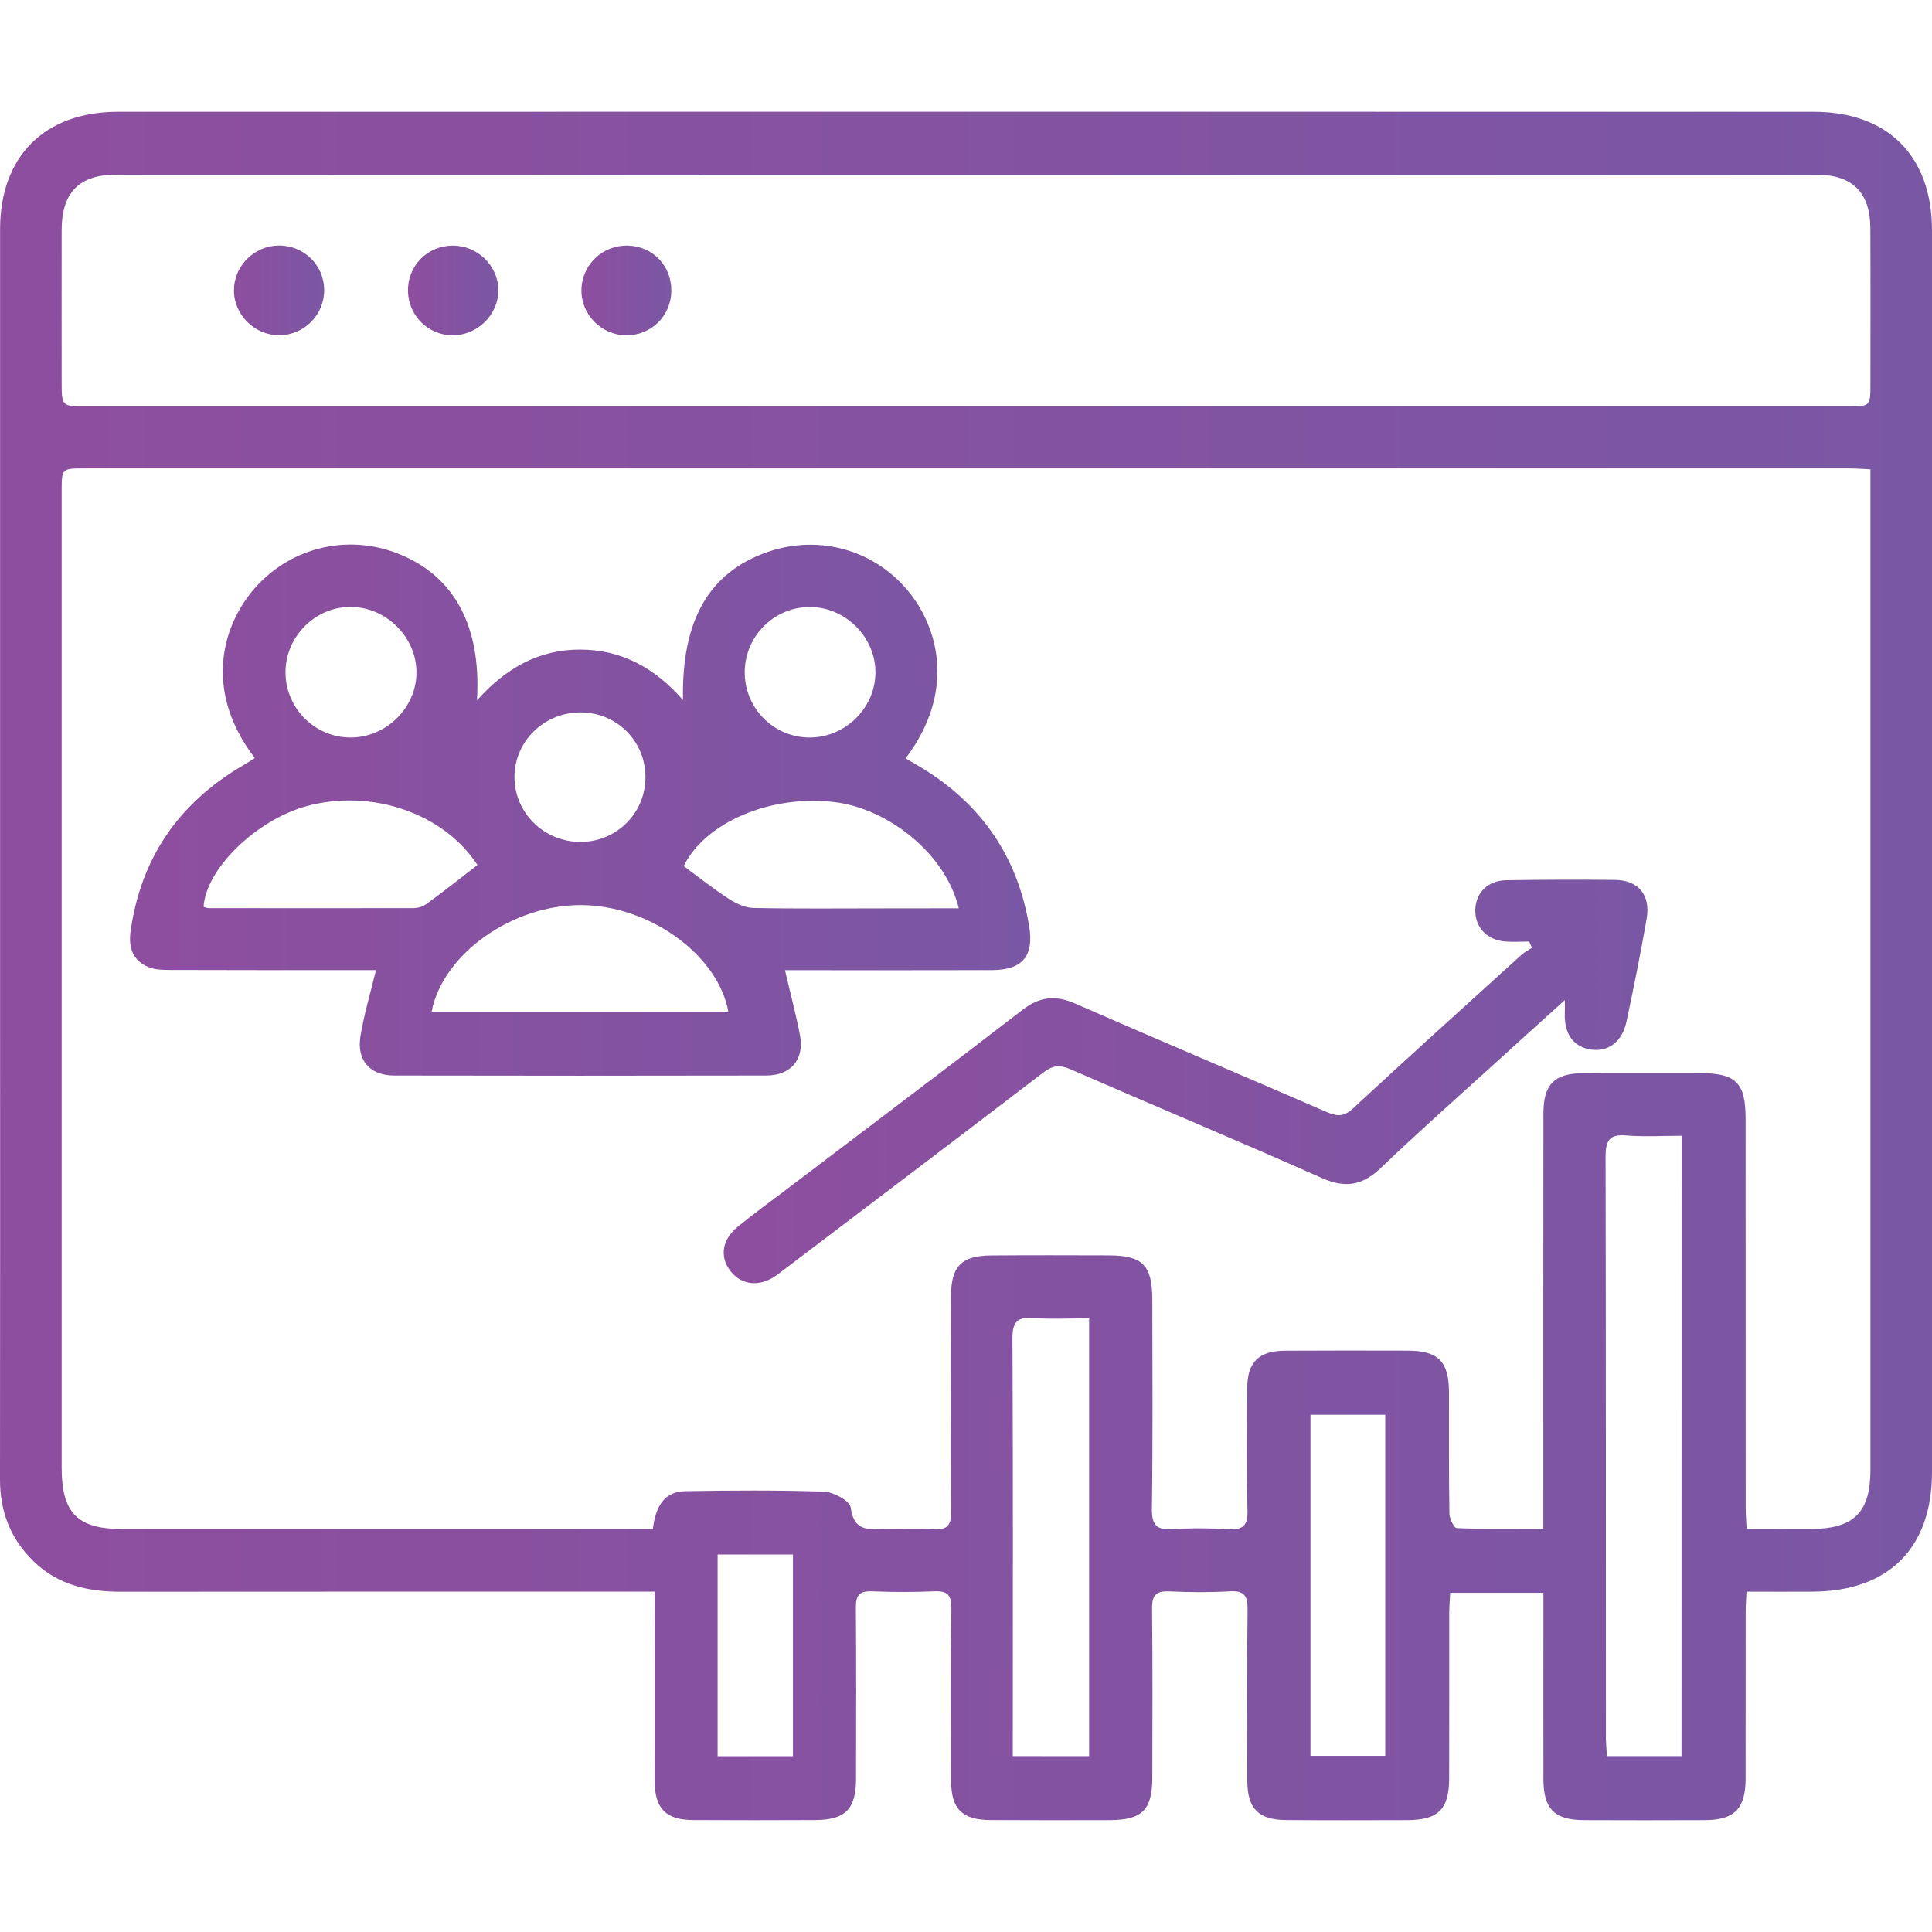 <svg xmlns="http://www.w3.org/2000/svg" xmlns:xlink="http://www.w3.org/1999/xlink" id="Layer_1" x="0px" y="0px" viewBox="0 0 230 230" style="enable-background:new 0 0 230 230;" xml:space="preserve"><style type="text/css">	.st0{fill:url(#SVGID_1_);}	.st1{fill:url(#SVGID_2_);}	.st2{fill:url(#SVGID_3_);}	.st3{fill:url(#SVGID_4_);}	.st4{fill:url(#SVGID_5_);}	.st5{fill:url(#SVGID_6_);}</style><g>	<g>		<linearGradient id="SVGID_1_" gradientUnits="userSpaceOnUse" x1="-9.094947e-13" y1="115" x2="230" y2="115">			<stop offset="6.926126e-08" style="stop-color:#8E4E9F"></stop>			<stop offset="1" style="stop-color:#7A57A4"></stop>		</linearGradient>		<path class="st0" d="M77.92,189.48c-1.2,0-2.11,0-3.01,0c-20.15,0-40.29-0.01-60.44,0.01c-3.95,0.01-7.57-0.78-10.5-3.65   c-2.73-2.67-3.97-5.9-3.97-9.7c0.02-18.87,0.01-37.75,0.01-56.62c0-30.75,0-61.5,0-92.24c0-8.67,5.3-13.97,14.03-13.97   c67.29-0.01,134.58-0.01,201.88,0c8.85,0,14.08,5.28,14.08,14.14c0,49.27,0,98.54,0,147.8c0,9.03-5.15,14.18-14.2,14.23   c-2.54,0.02-5.08,0-7.88,0c-0.04,0.86-0.1,1.61-0.1,2.36c-0.01,6.64,0,13.29-0.01,19.93c-0.01,3.55-1.33,4.9-4.84,4.91   c-4.81,0.02-9.61,0.02-14.42,0c-3.52-0.02-4.81-1.34-4.81-4.93c-0.01-6.57,0-13.15,0-19.72c0-0.76,0-1.51,0-2.41   c-3.81,0-7.37,0-11.1,0c-0.04,0.86-0.1,1.61-0.11,2.37c-0.01,6.57,0.01,13.15-0.01,19.72c-0.01,3.68-1.3,4.96-5,4.97   c-4.81,0.01-9.61,0.03-14.42-0.01c-3.29-0.02-4.6-1.36-4.61-4.67c-0.02-6.79-0.05-13.57,0.03-20.36c0.02-1.6-0.34-2.31-2.1-2.2   c-2.39,0.14-4.81,0.12-7.21,0.01c-1.57-0.07-2.08,0.44-2.06,2.04c0.08,6.71,0.04,13.43,0.03,20.14c-0.01,3.85-1.21,5.04-5.09,5.05   c-4.74,0.01-9.47,0.02-14.21-0.01c-3.34-0.02-4.64-1.32-4.65-4.62c-0.02-6.86-0.05-13.71,0.03-20.57c0.02-1.6-0.47-2.11-2.05-2.04   c-2.47,0.11-4.95,0.1-7.42,0c-1.52-0.06-1.92,0.52-1.9,1.97c0.06,6.79,0.03,13.57,0.02,20.36c-0.01,3.59-1.27,4.88-4.82,4.9   c-4.88,0.02-9.75,0.03-14.63,0c-3.17-0.02-4.5-1.37-4.52-4.55c-0.03-6.64-0.01-13.29-0.01-19.93   C77.92,191.37,77.92,190.54,77.92,189.48z M77.72,182.03c0.32-2.57,1.25-4.46,3.87-4.51c5.51-0.09,11.03-0.13,16.53,0.06   c1.12,0.04,3.05,1.1,3.15,1.88c0.41,3.18,2.58,2.53,4.52,2.56c1.77,0.02,3.54-0.1,5.3,0.03c1.68,0.12,2.17-0.46,2.16-2.15   c-0.08-8.55-0.04-17.1-0.03-25.66c0.01-3.47,1.25-4.75,4.72-4.78c4.66-0.04,9.33-0.02,13.99-0.01c4.13,0.01,5.24,1.15,5.25,5.34   c0.01,8.27,0.07,16.54-0.05,24.81c-0.03,2.01,0.61,2.58,2.52,2.45c2.18-0.15,4.39-0.13,6.57,0c1.73,0.1,2.34-0.41,2.29-2.22   c-0.12-4.87-0.06-9.75-0.03-14.63c0.02-3.02,1.39-4.38,4.43-4.4c4.88-0.03,9.75-0.02,14.63-0.01c3.69,0.01,4.95,1.28,4.96,4.98   c0.01,4.81-0.03,9.61,0.05,14.42c0.01,0.61,0.55,1.72,0.88,1.73c3.36,0.13,6.73,0.08,10.3,0.08c0-1.13,0-1.96,0-2.8   c0-15.55-0.01-31.1,0.01-46.65c0-3.45,1.3-4.77,4.73-4.79c4.59-0.03,9.19-0.01,13.78-0.01c4.44,0,5.56,1.11,5.56,5.48   c0,15.41,0,30.82,0.01,46.22c0,0.81,0.07,1.63,0.11,2.57c2.73,0,5.2,0.01,7.66,0c5.1-0.01,7.08-1.97,7.08-7.03   c0-38.87,0-77.75,0-116.62c0-0.76,0-1.52,0-2.5c-1.02-0.05-1.85-0.11-2.67-0.11c-69.97,0-139.95,0-209.92,0   c-2.74,0-2.74,0-2.74,2.76c0,38.73,0,77.47,0,116.2c0,5.4,1.88,7.31,7.22,7.31c20.29,0,40.57,0,60.86,0   C76.12,182.03,76.82,182.03,77.72,182.03z M114.79,48.38c3.46,0,6.93,0,10.39,0c31.59,0,63.18,0,94.77,0c2.72,0,2.72,0,2.72-2.77   c0-6.15,0.02-12.3-0.01-18.45c-0.02-4.25-2.13-6.36-6.41-6.36c-67.49-0.01-134.99-0.01-202.48,0c-4.35,0-6.42,2.14-6.43,6.56   c-0.01,6.01,0,12.01,0,18.02c0,3,0,3,2.92,3C45.1,48.38,79.94,48.38,114.79,48.38z M200.19,135.21c-2.37,0-4.5,0.14-6.6-0.04   c-2.04-0.17-2.45,0.66-2.45,2.53c0.05,23.03,0.03,46.07,0.04,69.1c0,0.74,0.08,1.49,0.12,2.26c3.09,0,5.95,0,8.88,0   C200.19,184.46,200.19,159.98,200.19,135.21z M129.66,209.07c0-17.47,0-34.68,0-52.13c-2.32,0-4.5,0.12-6.66-0.04   c-1.96-0.15-2.48,0.53-2.47,2.48c0.08,15.83,0.04,31.66,0.04,47.49c0,0.69,0,1.38,0,2.19   C123.71,209.07,126.64,209.07,129.66,209.07z M156.01,168.42c0,13.73,0,27.18,0,40.61c3.09,0,6.01,0,8.9,0   c0-13.63,0-27.09,0-40.61C161.89,168.42,159.02,168.42,156.01,168.42z M94.4,209.07c0-8.05,0-15.97,0-24.01c-3.05,0-5.96,0-8.97,0   c0,8.07,0,15.99,0,24.01C88.47,209.07,91.39,209.07,94.4,209.07z"></path>		<linearGradient id="SVGID_2_" gradientUnits="userSpaceOnUse" x1="15.476" y1="96.444" x2="122.664" y2="96.444">			<stop offset="6.926126e-08" style="stop-color:#8E4E9F"></stop>			<stop offset="1" style="stop-color:#7A57A4"></stop>		</linearGradient>		<path class="st1" d="M44.76,115.49c-8.24,0-16.36,0.01-24.48-0.02c-0.9,0-1.88-0.02-2.68-0.37c-1.79-0.78-2.32-2.31-2.06-4.19   c1.22-8.78,5.76-15.32,13.37-19.78c0.48-0.28,0.95-0.58,1.43-0.88c-6.04-7.88-3.93-15.43-0.39-19.78   c4.23-5.19,11.19-7.01,17.42-4.57c6.66,2.61,9.96,8.6,9.41,17.48c3.39-3.8,7.33-6.06,12.29-6.05c4.97,0.01,8.93,2.22,12.24,6.01   c-0.19-9.49,3.08-15.16,9.99-17.6c6.25-2.2,13.06-0.24,17.11,4.99c3.3,4.25,5.34,11.71-0.6,19.55c0.6,0.35,1.19,0.69,1.77,1.04   c7.21,4.33,11.56,10.64,12.94,18.94c0.6,3.57-0.82,5.22-4.43,5.23c-7.42,0.02-14.84,0.01-22.25,0.01c-0.77,0-1.54,0-2.39,0   c0.62,2.67,1.29,5.17,1.78,7.7c0.56,2.9-1.04,4.83-4.02,4.84c-14.76,0.03-29.53,0.03-44.29,0c-2.89-0.01-4.48-1.82-4.01-4.69   C43.33,120.79,44.08,118.3,44.76,115.49z M86.71,120.44c-1.24-6.76-9.32-12.6-17.42-12.69c-8.24-0.08-16.56,5.77-17.91,12.69   C63.17,120.44,74.93,120.44,86.71,120.44z M56.84,102.98c-3.99-6.15-12.57-9.1-20.27-7.03c-6.04,1.63-12.08,7.5-12.33,12.01   c0.2,0.05,0.4,0.15,0.6,0.15c8.11,0.01,16.22,0.02,24.32,0c0.52,0,1.14-0.15,1.55-0.45C52.75,106.18,54.73,104.61,56.84,102.98z    M114.14,108.13c-1.61-6.62-8.48-11.82-14.63-12.62c-7.65-0.99-15.55,2.36-18.12,7.6c1.76,1.29,3.46,2.65,5.28,3.84   c0.88,0.57,1.97,1.11,2.98,1.14c5.22,0.11,10.44,0.05,15.66,0.05C108.19,108.13,111.07,108.13,114.14,108.13z M96.33,87.8   c4.28,0.03,7.87-3.5,7.89-7.74c0.01-4.23-3.59-7.81-7.84-7.8c-4.2,0.01-7.65,3.43-7.72,7.65C88.59,84.23,92.02,87.76,96.33,87.8z    M69.14,100.23c4.34-0.02,7.77-3.52,7.7-7.84c-0.08-4.26-3.47-7.58-7.75-7.58c-4.34,0-7.87,3.48-7.84,7.73   C61.27,96.81,64.8,100.25,69.14,100.23z M41.71,72.25c-4.25,0.01-7.78,3.61-7.72,7.88c0.05,4.21,3.49,7.64,7.7,7.67   c4.26,0.03,7.89-3.54,7.89-7.75C49.58,75.83,45.95,72.24,41.71,72.25z"></path>		<linearGradient id="SVGID_3_" gradientUnits="userSpaceOnUse" x1="86.17" y1="128.741" x2="196.13" y2="128.741">			<stop offset="6.926126e-08" style="stop-color:#8E4E9F"></stop>			<stop offset="1" style="stop-color:#7A57A4"></stop>		</linearGradient>		<path class="st2" d="M182.04,112.09c-0.96,0-1.93,0.07-2.88-0.01c-2.16-0.18-3.57-1.72-3.53-3.74c0.04-2.04,1.48-3.52,3.68-3.55   c4.31-0.07,8.62-0.09,12.93-0.04c2.81,0.03,4.28,1.79,3.79,4.62c-0.71,4.1-1.53,8.18-2.4,12.25c-0.51,2.38-2.13,3.6-4.15,3.34   c-2.16-0.28-3.32-1.9-3.19-4.45c0.02-0.34,0-0.69,0-1.45c-2.92,2.64-5.62,5.06-8.3,7.51c-4.55,4.14-9.16,8.21-13.59,12.46   c-2.19,2.1-4.23,2.46-7.04,1.21c-9.93-4.42-19.96-8.6-29.93-12.95c-1.27-0.56-2.11-0.46-3.23,0.39   c-10.26,7.86-20.58,15.66-30.87,23.47c-0.34,0.26-0.67,0.52-1.02,0.76c-1.99,1.35-4.14,1.07-5.43-0.7   c-1.23-1.69-0.89-3.69,0.99-5.21c1.92-1.55,3.92-3.01,5.89-4.5c9.34-7.09,18.7-14.15,28-21.3c2.04-1.57,3.91-1.75,6.26-0.72   c9.95,4.36,19.97,8.58,29.94,12.91c1.25,0.54,2.05,0.56,3.13-0.45c6.63-6.15,13.35-12.2,20.05-18.28   c0.36-0.33,0.82-0.55,1.23-0.82C182.28,112.59,182.16,112.34,182.04,112.09z"></path>		<linearGradient id="SVGID_4_" gradientUnits="userSpaceOnUse" x1="48.572" y1="34.577" x2="59.331" y2="34.577">			<stop offset="6.926126e-08" style="stop-color:#8E4E9F"></stop>			<stop offset="1" style="stop-color:#7A57A4"></stop>		</linearGradient>		<path class="st3" d="M53.86,29.24c2.98-0.03,5.46,2.39,5.47,5.32c0,2.91-2.5,5.37-5.45,5.36c-2.9-0.02-5.24-2.32-5.31-5.23   C48.5,31.67,50.84,29.27,53.86,29.24z"></path>		<linearGradient id="SVGID_5_" gradientUnits="userSpaceOnUse" x1="27.852" y1="34.577" x2="38.596" y2="34.577">			<stop offset="6.926126e-08" style="stop-color:#8E4E9F"></stop>			<stop offset="1" style="stop-color:#7A57A4"></stop>		</linearGradient>		<path class="st4" d="M33.23,39.91c-2.95,0-5.41-2.47-5.38-5.4c0.03-2.86,2.4-5.23,5.28-5.28c3.01-0.05,5.44,2.3,5.46,5.28   C38.62,37.48,36.2,39.91,33.23,39.91z"></path>		<linearGradient id="SVGID_6_" gradientUnits="userSpaceOnUse" x1="69.22" y1="34.577" x2="79.919" y2="34.577">			<stop offset="6.926126e-08" style="stop-color:#8E4E9F"></stop>			<stop offset="1" style="stop-color:#7A57A4"></stop>		</linearGradient>		<path class="st5" d="M74.51,39.92c-2.96-0.04-5.38-2.54-5.29-5.48c0.09-2.98,2.56-5.29,5.56-5.2c2.94,0.09,5.15,2.39,5.14,5.36   C79.91,37.6,77.51,39.96,74.51,39.92z"></path>	</g></g></svg>
